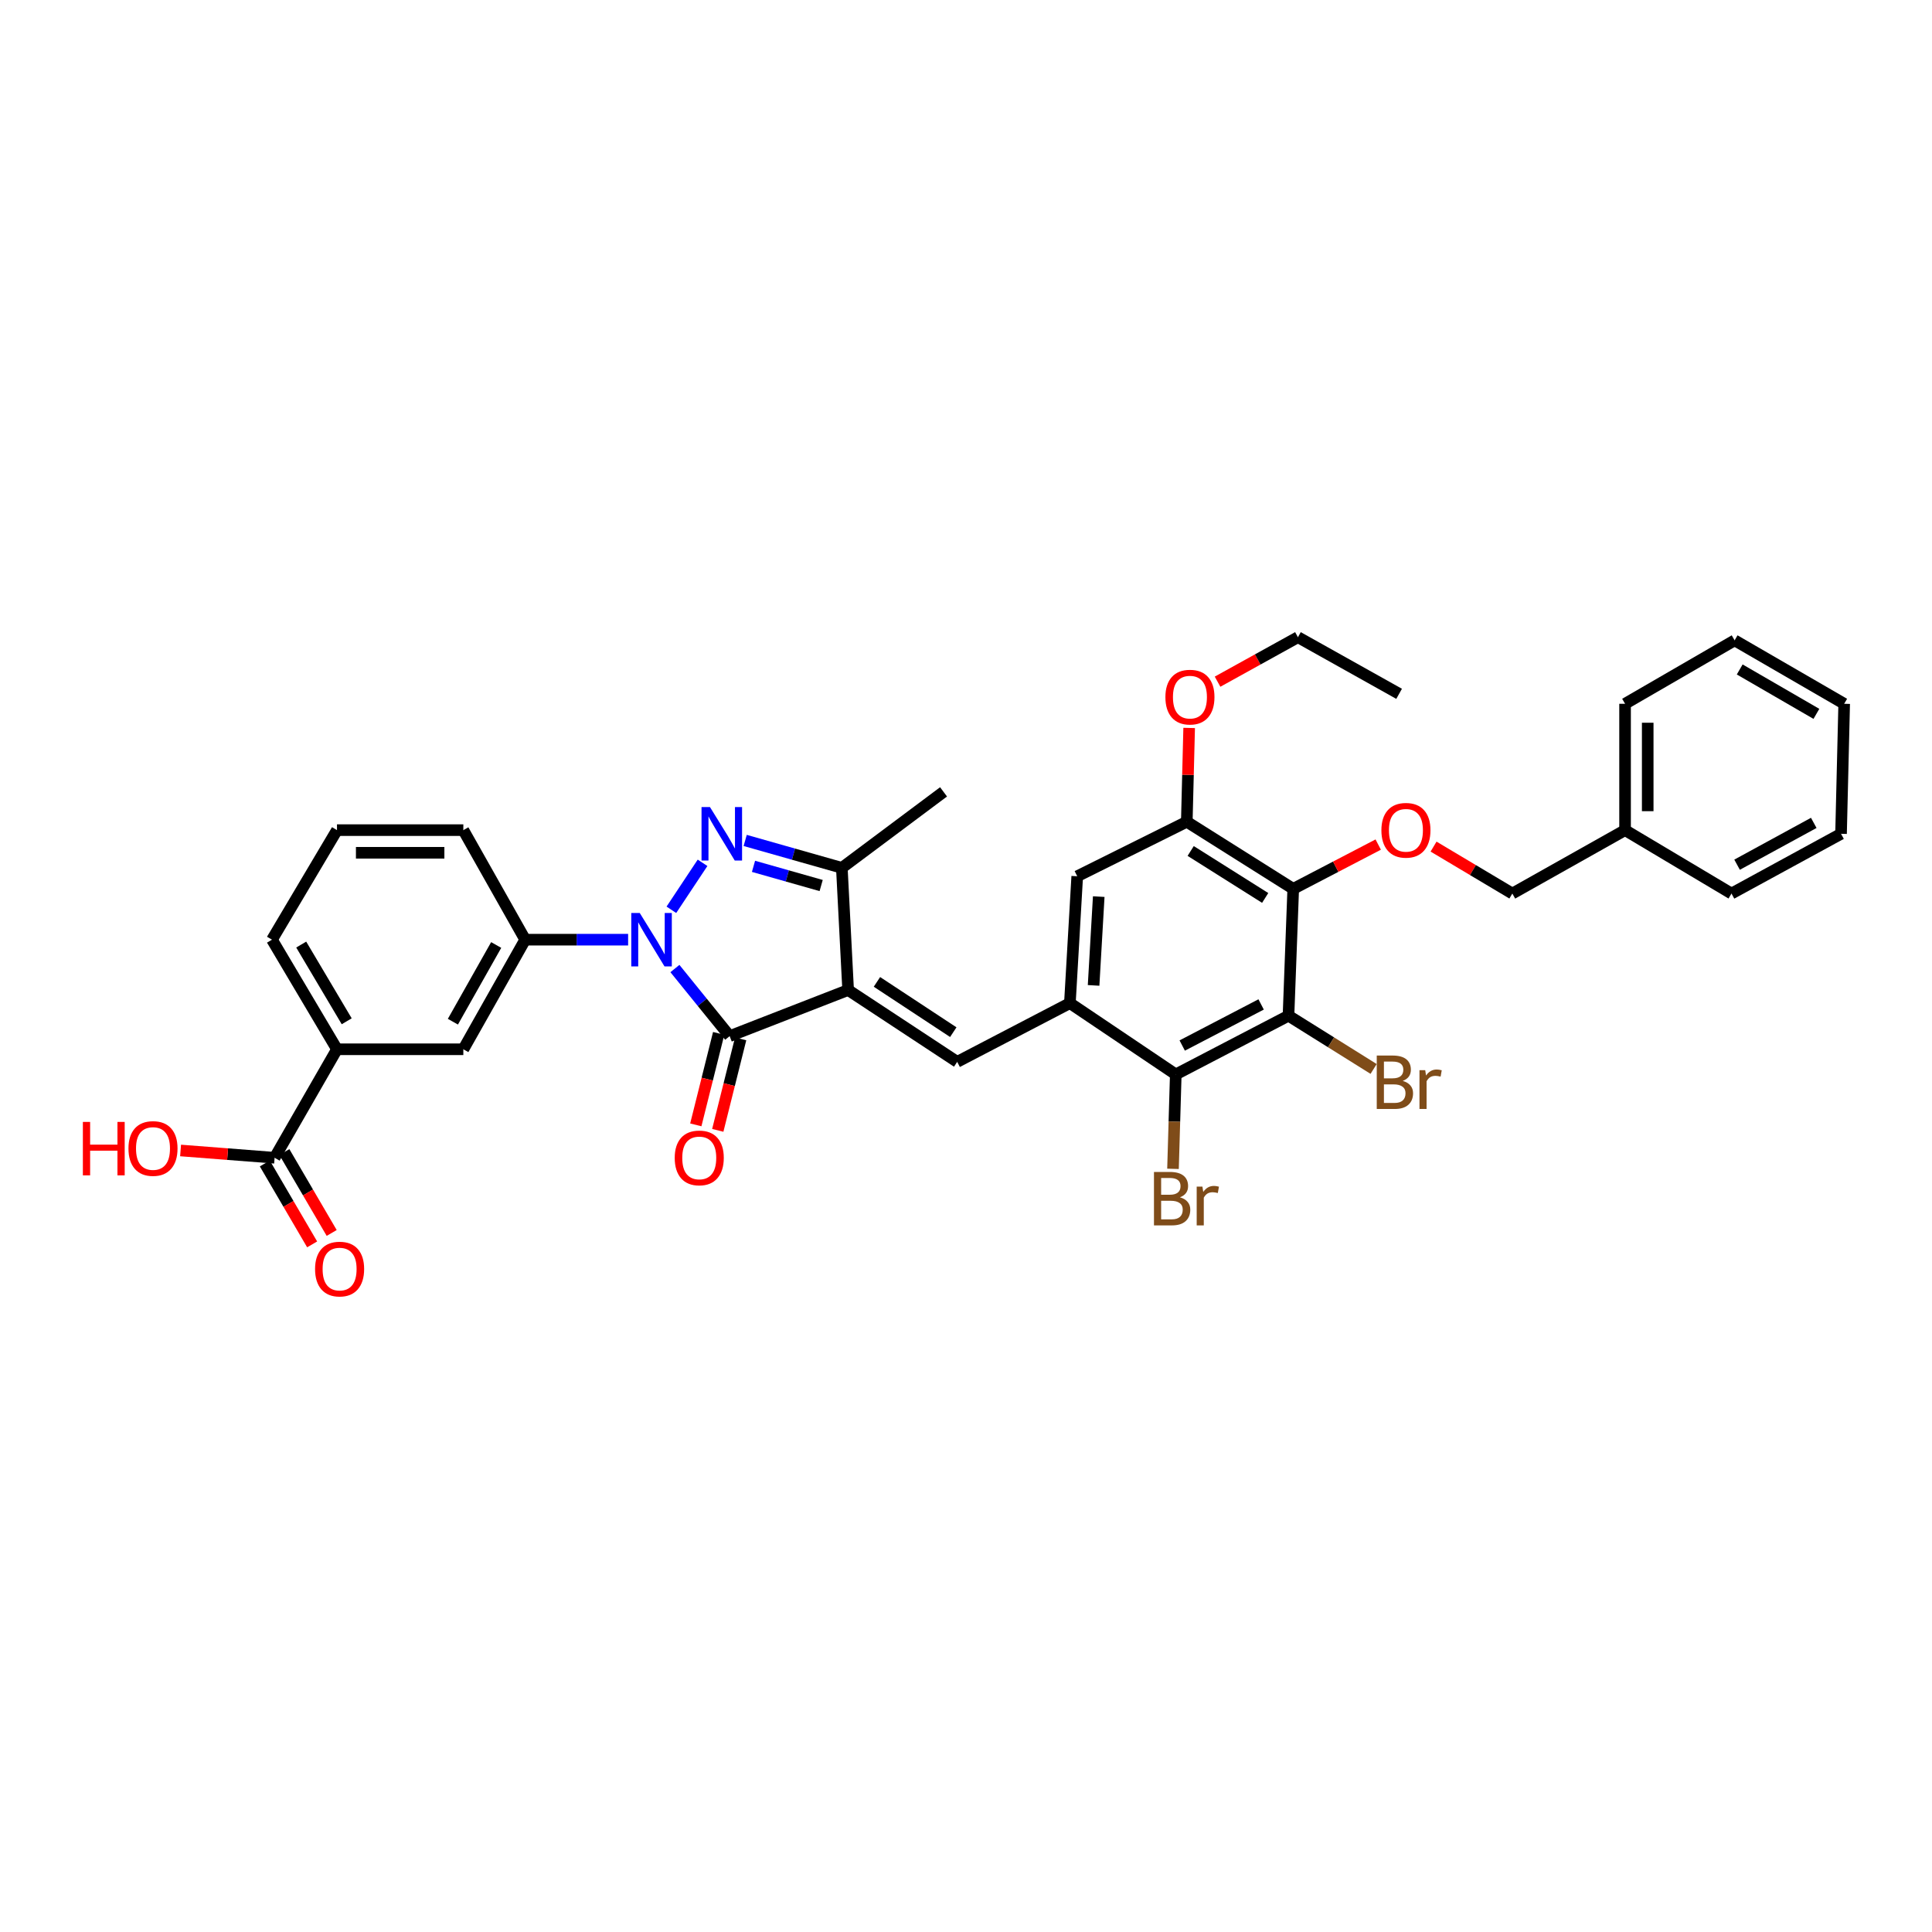 <?xml version='1.0' encoding='iso-8859-1'?>
<svg version='1.1' baseProfile='full'
              xmlns='http://www.w3.org/2000/svg'
                      xmlns:rdkit='http://www.rdkit.org/xml'
                      xmlns:xlink='http://www.w3.org/1999/xlink'
                  xml:space='preserve'
width='1000px' height='1000px' viewBox='0 0 1000 1000'>
<!-- END OF HEADER -->
<rect style='opacity:1.0;fill:#FFFFFF;stroke:none' width='1000' height='1000' x='0' y='0'> </rect>
<path class='bond-1' d='M 438.99,512.437 L 377.67,536.302' style='fill:none;fill-rule:evenodd;stroke:#000000;stroke-width:6px;stroke-linecap:butt;stroke-linejoin:miter;stroke-opacity:1' />
<path class='bond-3' d='M 438.99,512.437 L 495.439,549.612' style='fill:none;fill-rule:evenodd;stroke:#000000;stroke-width:6px;stroke-linecap:butt;stroke-linejoin:miter;stroke-opacity:1' />
<path class='bond-3' d='M 453.904,508.225 L 493.418,534.247' style='fill:none;fill-rule:evenodd;stroke:#000000;stroke-width:6px;stroke-linecap:butt;stroke-linejoin:miter;stroke-opacity:1' />
<path class='bond-4' d='M 438.99,512.437 L 435.734,449.203' style='fill:none;fill-rule:evenodd;stroke:#000000;stroke-width:6px;stroke-linecap:butt;stroke-linejoin:miter;stroke-opacity:1' />
<path class='bond-0' d='M 349.336,501.315 L 363.503,518.809' style='fill:none;fill-rule:evenodd;stroke:#0000FF;stroke-width:6px;stroke-linecap:butt;stroke-linejoin:miter;stroke-opacity:1' />
<path class='bond-0' d='M 363.503,518.809 L 377.67,536.302' style='fill:none;fill-rule:evenodd;stroke:#000000;stroke-width:6px;stroke-linecap:butt;stroke-linejoin:miter;stroke-opacity:1' />
<path class='bond-9' d='M 325.114,486.378 L 298.476,486.378' style='fill:none;fill-rule:evenodd;stroke:#0000FF;stroke-width:6px;stroke-linecap:butt;stroke-linejoin:miter;stroke-opacity:1' />
<path class='bond-9' d='M 298.476,486.378 L 271.837,486.378' style='fill:none;fill-rule:evenodd;stroke:#000000;stroke-width:6px;stroke-linecap:butt;stroke-linejoin:miter;stroke-opacity:1' />
<path class='bond-35' d='M 347.507,470.903 L 363.641,446.587' style='fill:none;fill-rule:evenodd;stroke:#0000FF;stroke-width:6px;stroke-linecap:butt;stroke-linejoin:miter;stroke-opacity:1' />
<path class='bond-16' d='M 371.985,534.881 L 366.066,558.554' style='fill:none;fill-rule:evenodd;stroke:#000000;stroke-width:6px;stroke-linecap:butt;stroke-linejoin:miter;stroke-opacity:1' />
<path class='bond-16' d='M 366.066,558.554 L 360.148,582.226' style='fill:none;fill-rule:evenodd;stroke:#FF0000;stroke-width:6px;stroke-linecap:butt;stroke-linejoin:miter;stroke-opacity:1' />
<path class='bond-16' d='M 383.355,537.724 L 377.437,561.396' style='fill:none;fill-rule:evenodd;stroke:#000000;stroke-width:6px;stroke-linecap:butt;stroke-linejoin:miter;stroke-opacity:1' />
<path class='bond-16' d='M 377.437,561.396 L 371.519,585.069' style='fill:none;fill-rule:evenodd;stroke:#FF0000;stroke-width:6px;stroke-linecap:butt;stroke-linejoin:miter;stroke-opacity:1' />
<path class='bond-2' d='M 385.705,435.01 L 410.72,442.107' style='fill:none;fill-rule:evenodd;stroke:#0000FF;stroke-width:6px;stroke-linecap:butt;stroke-linejoin:miter;stroke-opacity:1' />
<path class='bond-2' d='M 410.72,442.107 L 435.734,449.203' style='fill:none;fill-rule:evenodd;stroke:#000000;stroke-width:6px;stroke-linecap:butt;stroke-linejoin:miter;stroke-opacity:1' />
<path class='bond-2' d='M 390.011,448.415 L 407.521,453.383' style='fill:none;fill-rule:evenodd;stroke:#0000FF;stroke-width:6px;stroke-linecap:butt;stroke-linejoin:miter;stroke-opacity:1' />
<path class='bond-2' d='M 407.521,453.383 L 425.031,458.35' style='fill:none;fill-rule:evenodd;stroke:#000000;stroke-width:6px;stroke-linecap:butt;stroke-linejoin:miter;stroke-opacity:1' />
<path class='bond-7' d='M 495.439,549.612 L 553.77,519.216' style='fill:none;fill-rule:evenodd;stroke:#000000;stroke-width:6px;stroke-linecap:butt;stroke-linejoin:miter;stroke-opacity:1' />
<path class='bond-23' d='M 435.734,449.203 L 488.38,409.867' style='fill:none;fill-rule:evenodd;stroke:#000000;stroke-width:6px;stroke-linecap:butt;stroke-linejoin:miter;stroke-opacity:1' />
<path class='bond-5' d='M 666.922,525.728 L 608.578,556.117' style='fill:none;fill-rule:evenodd;stroke:#000000;stroke-width:6px;stroke-linecap:butt;stroke-linejoin:miter;stroke-opacity:1' />
<path class='bond-5' d='M 652.756,519.891 L 611.915,541.164' style='fill:none;fill-rule:evenodd;stroke:#000000;stroke-width:6px;stroke-linecap:butt;stroke-linejoin:miter;stroke-opacity:1' />
<path class='bond-18' d='M 666.922,525.728 L 688.952,539.507' style='fill:none;fill-rule:evenodd;stroke:#000000;stroke-width:6px;stroke-linecap:butt;stroke-linejoin:miter;stroke-opacity:1' />
<path class='bond-18' d='M 688.952,539.507 L 710.983,553.287' style='fill:none;fill-rule:evenodd;stroke:#7F4C19;stroke-width:6px;stroke-linecap:butt;stroke-linejoin:miter;stroke-opacity:1' />
<path class='bond-36' d='M 666.922,525.728 L 669.37,460.065' style='fill:none;fill-rule:evenodd;stroke:#000000;stroke-width:6px;stroke-linecap:butt;stroke-linejoin:miter;stroke-opacity:1' />
<path class='bond-6' d='M 669.37,460.065 L 614.282,425.338' style='fill:none;fill-rule:evenodd;stroke:#000000;stroke-width:6px;stroke-linecap:butt;stroke-linejoin:miter;stroke-opacity:1' />
<path class='bond-6' d='M 654.856,464.771 L 616.295,440.462' style='fill:none;fill-rule:evenodd;stroke:#000000;stroke-width:6px;stroke-linecap:butt;stroke-linejoin:miter;stroke-opacity:1' />
<path class='bond-11' d='M 669.37,460.065 L 691.368,448.605' style='fill:none;fill-rule:evenodd;stroke:#000000;stroke-width:6px;stroke-linecap:butt;stroke-linejoin:miter;stroke-opacity:1' />
<path class='bond-11' d='M 691.368,448.605 L 713.365,437.146' style='fill:none;fill-rule:evenodd;stroke:#FF0000;stroke-width:6px;stroke-linecap:butt;stroke-linejoin:miter;stroke-opacity:1' />
<path class='bond-8' d='M 553.77,519.216 L 608.578,556.117' style='fill:none;fill-rule:evenodd;stroke:#000000;stroke-width:6px;stroke-linecap:butt;stroke-linejoin:miter;stroke-opacity:1' />
<path class='bond-12' d='M 553.77,519.216 L 557.572,453.553' style='fill:none;fill-rule:evenodd;stroke:#000000;stroke-width:6px;stroke-linecap:butt;stroke-linejoin:miter;stroke-opacity:1' />
<path class='bond-12' d='M 566.041,510.044 L 568.703,464.08' style='fill:none;fill-rule:evenodd;stroke:#000000;stroke-width:6px;stroke-linecap:butt;stroke-linejoin:miter;stroke-opacity:1' />
<path class='bond-19' d='M 608.578,556.117 L 607.86,580.555' style='fill:none;fill-rule:evenodd;stroke:#000000;stroke-width:6px;stroke-linecap:butt;stroke-linejoin:miter;stroke-opacity:1' />
<path class='bond-19' d='M 607.86,580.555 L 607.143,604.993' style='fill:none;fill-rule:evenodd;stroke:#7F4C19;stroke-width:6px;stroke-linecap:butt;stroke-linejoin:miter;stroke-opacity:1' />
<path class='bond-14' d='M 271.837,486.378 L 239.82,543.101' style='fill:none;fill-rule:evenodd;stroke:#000000;stroke-width:6px;stroke-linecap:butt;stroke-linejoin:miter;stroke-opacity:1' />
<path class='bond-14' d='M 256.827,489.125 L 234.415,528.831' style='fill:none;fill-rule:evenodd;stroke:#000000;stroke-width:6px;stroke-linecap:butt;stroke-linejoin:miter;stroke-opacity:1' />
<path class='bond-25' d='M 271.837,486.378 L 239.82,429.675' style='fill:none;fill-rule:evenodd;stroke:#000000;stroke-width:6px;stroke-linecap:butt;stroke-linejoin:miter;stroke-opacity:1' />
<path class='bond-10' d='M 614.282,425.338 L 557.572,453.553' style='fill:none;fill-rule:evenodd;stroke:#000000;stroke-width:6px;stroke-linecap:butt;stroke-linejoin:miter;stroke-opacity:1' />
<path class='bond-22' d='M 614.282,425.338 L 614.894,401.06' style='fill:none;fill-rule:evenodd;stroke:#000000;stroke-width:6px;stroke-linecap:butt;stroke-linejoin:miter;stroke-opacity:1' />
<path class='bond-22' d='M 614.894,401.06 L 615.506,376.782' style='fill:none;fill-rule:evenodd;stroke:#FF0000;stroke-width:6px;stroke-linecap:butt;stroke-linejoin:miter;stroke-opacity:1' />
<path class='bond-20' d='M 742.008,438.198 L 762.395,450.349' style='fill:none;fill-rule:evenodd;stroke:#FF0000;stroke-width:6px;stroke-linecap:butt;stroke-linejoin:miter;stroke-opacity:1' />
<path class='bond-20' d='M 762.395,450.349 L 782.783,462.5' style='fill:none;fill-rule:evenodd;stroke:#000000;stroke-width:6px;stroke-linecap:butt;stroke-linejoin:miter;stroke-opacity:1' />
<path class='bond-13' d='M 142.133,599.257 L 174.424,543.101' style='fill:none;fill-rule:evenodd;stroke:#000000;stroke-width:6px;stroke-linecap:butt;stroke-linejoin:miter;stroke-opacity:1' />
<path class='bond-17' d='M 137.074,602.215 L 149.319,623.154' style='fill:none;fill-rule:evenodd;stroke:#000000;stroke-width:6px;stroke-linecap:butt;stroke-linejoin:miter;stroke-opacity:1' />
<path class='bond-17' d='M 149.319,623.154 L 161.565,644.092' style='fill:none;fill-rule:evenodd;stroke:#FF0000;stroke-width:6px;stroke-linecap:butt;stroke-linejoin:miter;stroke-opacity:1' />
<path class='bond-17' d='M 147.191,596.298 L 159.437,617.236' style='fill:none;fill-rule:evenodd;stroke:#000000;stroke-width:6px;stroke-linecap:butt;stroke-linejoin:miter;stroke-opacity:1' />
<path class='bond-17' d='M 159.437,617.236 L 171.682,638.175' style='fill:none;fill-rule:evenodd;stroke:#FF0000;stroke-width:6px;stroke-linecap:butt;stroke-linejoin:miter;stroke-opacity:1' />
<path class='bond-21' d='M 142.133,599.257 L 117.8,597.371' style='fill:none;fill-rule:evenodd;stroke:#000000;stroke-width:6px;stroke-linecap:butt;stroke-linejoin:miter;stroke-opacity:1' />
<path class='bond-21' d='M 117.8,597.371 L 93.467,595.486' style='fill:none;fill-rule:evenodd;stroke:#FF0000;stroke-width:6px;stroke-linecap:butt;stroke-linejoin:miter;stroke-opacity:1' />
<path class='bond-15' d='M 239.82,543.101 L 174.424,543.101' style='fill:none;fill-rule:evenodd;stroke:#000000;stroke-width:6px;stroke-linecap:butt;stroke-linejoin:miter;stroke-opacity:1' />
<path class='bond-37' d='M 174.424,543.101 L 140.778,486.378' style='fill:none;fill-rule:evenodd;stroke:#000000;stroke-width:6px;stroke-linecap:butt;stroke-linejoin:miter;stroke-opacity:1' />
<path class='bond-37' d='M 179.458,528.613 L 155.906,488.907' style='fill:none;fill-rule:evenodd;stroke:#000000;stroke-width:6px;stroke-linecap:butt;stroke-linejoin:miter;stroke-opacity:1' />
<path class='bond-24' d='M 782.783,462.5 L 841.133,429.675' style='fill:none;fill-rule:evenodd;stroke:#000000;stroke-width:6px;stroke-linecap:butt;stroke-linejoin:miter;stroke-opacity:1' />
<path class='bond-28' d='M 630.205,352.838 L 651.005,341.326' style='fill:none;fill-rule:evenodd;stroke:#FF0000;stroke-width:6px;stroke-linecap:butt;stroke-linejoin:miter;stroke-opacity:1' />
<path class='bond-28' d='M 651.005,341.326 L 671.805,329.813' style='fill:none;fill-rule:evenodd;stroke:#000000;stroke-width:6px;stroke-linecap:butt;stroke-linejoin:miter;stroke-opacity:1' />
<path class='bond-29' d='M 841.133,429.675 L 841.133,364.279' style='fill:none;fill-rule:evenodd;stroke:#000000;stroke-width:6px;stroke-linecap:butt;stroke-linejoin:miter;stroke-opacity:1' />
<path class='bond-29' d='M 852.854,419.866 L 852.854,374.088' style='fill:none;fill-rule:evenodd;stroke:#000000;stroke-width:6px;stroke-linecap:butt;stroke-linejoin:miter;stroke-opacity:1' />
<path class='bond-30' d='M 841.133,429.675 L 896.215,462.5' style='fill:none;fill-rule:evenodd;stroke:#000000;stroke-width:6px;stroke-linecap:butt;stroke-linejoin:miter;stroke-opacity:1' />
<path class='bond-27' d='M 239.82,429.675 L 174.424,429.675' style='fill:none;fill-rule:evenodd;stroke:#000000;stroke-width:6px;stroke-linecap:butt;stroke-linejoin:miter;stroke-opacity:1' />
<path class='bond-27' d='M 230.01,441.396 L 184.233,441.396' style='fill:none;fill-rule:evenodd;stroke:#000000;stroke-width:6px;stroke-linecap:butt;stroke-linejoin:miter;stroke-opacity:1' />
<path class='bond-26' d='M 140.778,486.378 L 174.424,429.675' style='fill:none;fill-rule:evenodd;stroke:#000000;stroke-width:6px;stroke-linecap:butt;stroke-linejoin:miter;stroke-opacity:1' />
<path class='bond-31' d='M 671.805,329.813 L 724.178,359.122' style='fill:none;fill-rule:evenodd;stroke:#000000;stroke-width:6px;stroke-linecap:butt;stroke-linejoin:miter;stroke-opacity:1' />
<path class='bond-33' d='M 841.133,364.279 L 897.842,331.441' style='fill:none;fill-rule:evenodd;stroke:#000000;stroke-width:6px;stroke-linecap:butt;stroke-linejoin:miter;stroke-opacity:1' />
<path class='bond-32' d='M 896.215,462.5 L 952.918,431.576' style='fill:none;fill-rule:evenodd;stroke:#000000;stroke-width:6px;stroke-linecap:butt;stroke-linejoin:miter;stroke-opacity:1' />
<path class='bond-32' d='M 899.108,447.571 L 938.8,425.925' style='fill:none;fill-rule:evenodd;stroke:#000000;stroke-width:6px;stroke-linecap:butt;stroke-linejoin:miter;stroke-opacity:1' />
<path class='bond-38' d='M 952.918,431.576 L 954.545,364.279' style='fill:none;fill-rule:evenodd;stroke:#000000;stroke-width:6px;stroke-linecap:butt;stroke-linejoin:miter;stroke-opacity:1' />
<path class='bond-34' d='M 897.842,331.441 L 954.545,364.279' style='fill:none;fill-rule:evenodd;stroke:#000000;stroke-width:6px;stroke-linecap:butt;stroke-linejoin:miter;stroke-opacity:1' />
<path class='bond-34' d='M 900.474,346.51 L 940.166,369.496' style='fill:none;fill-rule:evenodd;stroke:#000000;stroke-width:6px;stroke-linecap:butt;stroke-linejoin:miter;stroke-opacity:1' />
<path  class='atom-1' d='M 331.125 472.547
L 340.189 487.198
Q 341.088 488.644, 342.533 491.262
Q 343.979 493.879, 344.057 494.036
L 344.057 472.547
L 347.73 472.547
L 347.73 500.209
L 343.94 500.209
L 334.212 484.19
Q 333.079 482.315, 331.867 480.166
Q 330.695 478.017, 330.344 477.353
L 330.344 500.209
L 326.749 500.209
L 326.749 472.547
L 331.125 472.547
' fill='#0000FF'/>
<path  class='atom-3' d='M 367.486 417.746
L 376.55 432.397
Q 377.449 433.842, 378.894 436.46
Q 380.34 439.078, 380.418 439.234
L 380.418 417.746
L 384.09 417.746
L 384.09 445.407
L 380.301 445.407
L 370.572 429.389
Q 369.439 427.513, 368.228 425.364
Q 367.056 423.216, 366.705 422.551
L 366.705 445.407
L 363.11 445.407
L 363.11 417.746
L 367.486 417.746
' fill='#0000FF'/>
<path  class='atom-12' d='M 715.01 429.753
Q 715.01 423.111, 718.292 419.4
Q 721.574 415.688, 727.707 415.688
Q 733.841 415.688, 737.123 419.4
Q 740.405 423.111, 740.405 429.753
Q 740.405 436.473, 737.084 440.302
Q 733.763 444.092, 727.707 444.092
Q 721.613 444.092, 718.292 440.302
Q 715.01 436.512, 715.01 429.753
M 727.707 440.966
Q 731.927 440.966, 734.193 438.153
Q 736.498 435.301, 736.498 429.753
Q 736.498 424.322, 734.193 421.588
Q 731.927 418.814, 727.707 418.814
Q 723.488 418.814, 721.183 421.549
Q 718.917 424.283, 718.917 429.753
Q 718.917 435.34, 721.183 438.153
Q 723.488 440.966, 727.707 440.966
' fill='#FF0000'/>
<path  class='atom-17' d='M 349.234 599.335
Q 349.234 592.693, 352.516 588.981
Q 355.798 585.27, 361.932 585.27
Q 368.065 585.27, 371.347 588.981
Q 374.629 592.693, 374.629 599.335
Q 374.629 606.055, 371.308 609.883
Q 367.987 613.673, 361.932 613.673
Q 355.837 613.673, 352.516 609.883
Q 349.234 606.094, 349.234 599.335
M 361.932 610.548
Q 366.151 610.548, 368.417 607.735
Q 370.722 604.883, 370.722 599.335
Q 370.722 593.904, 368.417 591.169
Q 366.151 588.395, 361.932 588.395
Q 357.712 588.395, 355.407 591.13
Q 353.141 593.865, 353.141 599.335
Q 353.141 604.922, 355.407 607.735
Q 357.712 610.548, 361.932 610.548
' fill='#FF0000'/>
<path  class='atom-18' d='M 163.08 656.865
Q 163.08 650.223, 166.362 646.511
Q 169.644 642.8, 175.778 642.8
Q 181.912 642.8, 185.194 646.511
Q 188.476 650.223, 188.476 656.865
Q 188.476 663.585, 185.155 667.413
Q 181.834 671.203, 175.778 671.203
Q 169.683 671.203, 166.362 667.413
Q 163.08 663.624, 163.08 656.865
M 175.778 668.078
Q 179.997 668.078, 182.264 665.265
Q 184.569 662.413, 184.569 656.865
Q 184.569 651.434, 182.264 648.699
Q 179.997 645.925, 175.778 645.925
Q 171.558 645.925, 169.253 648.66
Q 166.987 651.395, 166.987 656.865
Q 166.987 662.452, 169.253 665.265
Q 171.558 668.078, 175.778 668.078
' fill='#FF0000'/>
<path  class='atom-19' d='M 726.047 559.477
Q 728.704 560.22, 730.032 561.86
Q 731.4 563.462, 731.4 565.846
Q 731.4 569.674, 728.938 571.862
Q 726.516 574.011, 721.906 574.011
L 712.607 574.011
L 712.607 546.35
L 720.773 546.35
Q 725.5 546.35, 727.883 548.264
Q 730.267 550.179, 730.267 553.695
Q 730.267 557.875, 726.047 559.477
M 716.319 549.475
L 716.319 558.149
L 720.773 558.149
Q 723.507 558.149, 724.914 557.055
Q 726.36 555.922, 726.36 553.695
Q 726.36 549.475, 720.773 549.475
L 716.319 549.475
M 721.906 570.886
Q 724.601 570.886, 726.047 569.596
Q 727.493 568.307, 727.493 565.846
Q 727.493 563.579, 725.891 562.446
Q 724.328 561.274, 721.32 561.274
L 716.319 561.274
L 716.319 570.886
L 721.906 570.886
' fill='#7F4C19'/>
<path  class='atom-19' d='M 737.69 553.929
L 738.119 556.703
Q 740.229 553.578, 743.667 553.578
Q 744.761 553.578, 746.246 553.968
L 745.66 557.25
Q 743.98 556.86, 743.042 556.86
Q 741.401 556.86, 740.307 557.524
Q 739.253 558.149, 738.393 559.673
L 738.393 574.011
L 734.72 574.011
L 734.72 553.929
L 737.69 553.929
' fill='#7F4C19'/>
<path  class='atom-20' d='M 610.733 619.729
Q 613.39 620.471, 614.718 622.112
Q 616.086 623.714, 616.086 626.097
Q 616.086 629.926, 613.624 632.114
Q 611.202 634.263, 606.592 634.263
L 597.293 634.263
L 597.293 606.602
L 605.459 606.602
Q 610.186 606.602, 612.569 608.516
Q 614.953 610.43, 614.953 613.947
Q 614.953 618.127, 610.733 619.729
M 601.005 609.727
L 601.005 618.401
L 605.459 618.401
Q 608.194 618.401, 609.6 617.307
Q 611.046 616.174, 611.046 613.947
Q 611.046 609.727, 605.459 609.727
L 601.005 609.727
M 606.592 631.137
Q 609.288 631.137, 610.733 629.848
Q 612.179 628.559, 612.179 626.097
Q 612.179 623.831, 610.577 622.698
Q 609.014 621.526, 606.006 621.526
L 601.005 621.526
L 601.005 631.137
L 606.592 631.137
' fill='#7F4C19'/>
<path  class='atom-20' d='M 622.376 614.181
L 622.806 616.955
Q 624.915 613.829, 628.354 613.829
Q 629.447 613.829, 630.932 614.22
L 630.346 617.502
Q 628.666 617.111, 627.728 617.111
Q 626.087 617.111, 624.994 617.776
Q 623.939 618.401, 623.079 619.924
L 623.079 634.263
L 619.407 634.263
L 619.407 614.181
L 622.376 614.181
' fill='#7F4C19'/>
<path  class='atom-22' d='M 42.896 580.705
L 46.647 580.705
L 46.647 592.465
L 60.79 592.465
L 60.79 580.705
L 64.54 580.705
L 64.54 608.366
L 60.79 608.366
L 60.79 595.591
L 46.647 595.591
L 46.647 608.366
L 42.896 608.366
L 42.896 580.705
' fill='#FF0000'/>
<path  class='atom-22' d='M 66.494 594.457
Q 66.494 587.816, 69.776 584.104
Q 73.058 580.392, 79.191 580.392
Q 85.325 580.392, 88.607 584.104
Q 91.889 587.816, 91.889 594.457
Q 91.889 601.177, 88.568 605.006
Q 85.247 608.796, 79.191 608.796
Q 73.097 608.796, 69.776 605.006
Q 66.494 601.217, 66.494 594.457
M 79.191 605.67
Q 83.411 605.67, 85.677 602.857
Q 87.982 600.005, 87.982 594.457
Q 87.982 589.027, 85.677 586.292
Q 83.411 583.518, 79.191 583.518
Q 74.972 583.518, 72.667 586.253
Q 70.401 588.988, 70.401 594.457
Q 70.401 600.044, 72.667 602.857
Q 74.972 605.67, 79.191 605.67
' fill='#FF0000'/>
<path  class='atom-23' d='M 603.212 360.828
Q 603.212 354.186, 606.494 350.474
Q 609.776 346.763, 615.91 346.763
Q 622.044 346.763, 625.326 350.474
Q 628.607 354.186, 628.607 360.828
Q 628.607 367.548, 625.287 371.377
Q 621.966 375.166, 615.91 375.166
Q 609.815 375.166, 606.494 371.377
Q 603.212 367.587, 603.212 360.828
M 615.91 372.041
Q 620.129 372.041, 622.395 369.228
Q 624.7 366.376, 624.7 360.828
Q 624.7 355.397, 622.395 352.662
Q 620.129 349.888, 615.91 349.888
Q 611.69 349.888, 609.385 352.623
Q 607.119 355.358, 607.119 360.828
Q 607.119 366.415, 609.385 369.228
Q 611.69 372.041, 615.91 372.041
' fill='#FF0000'/>
</svg>
